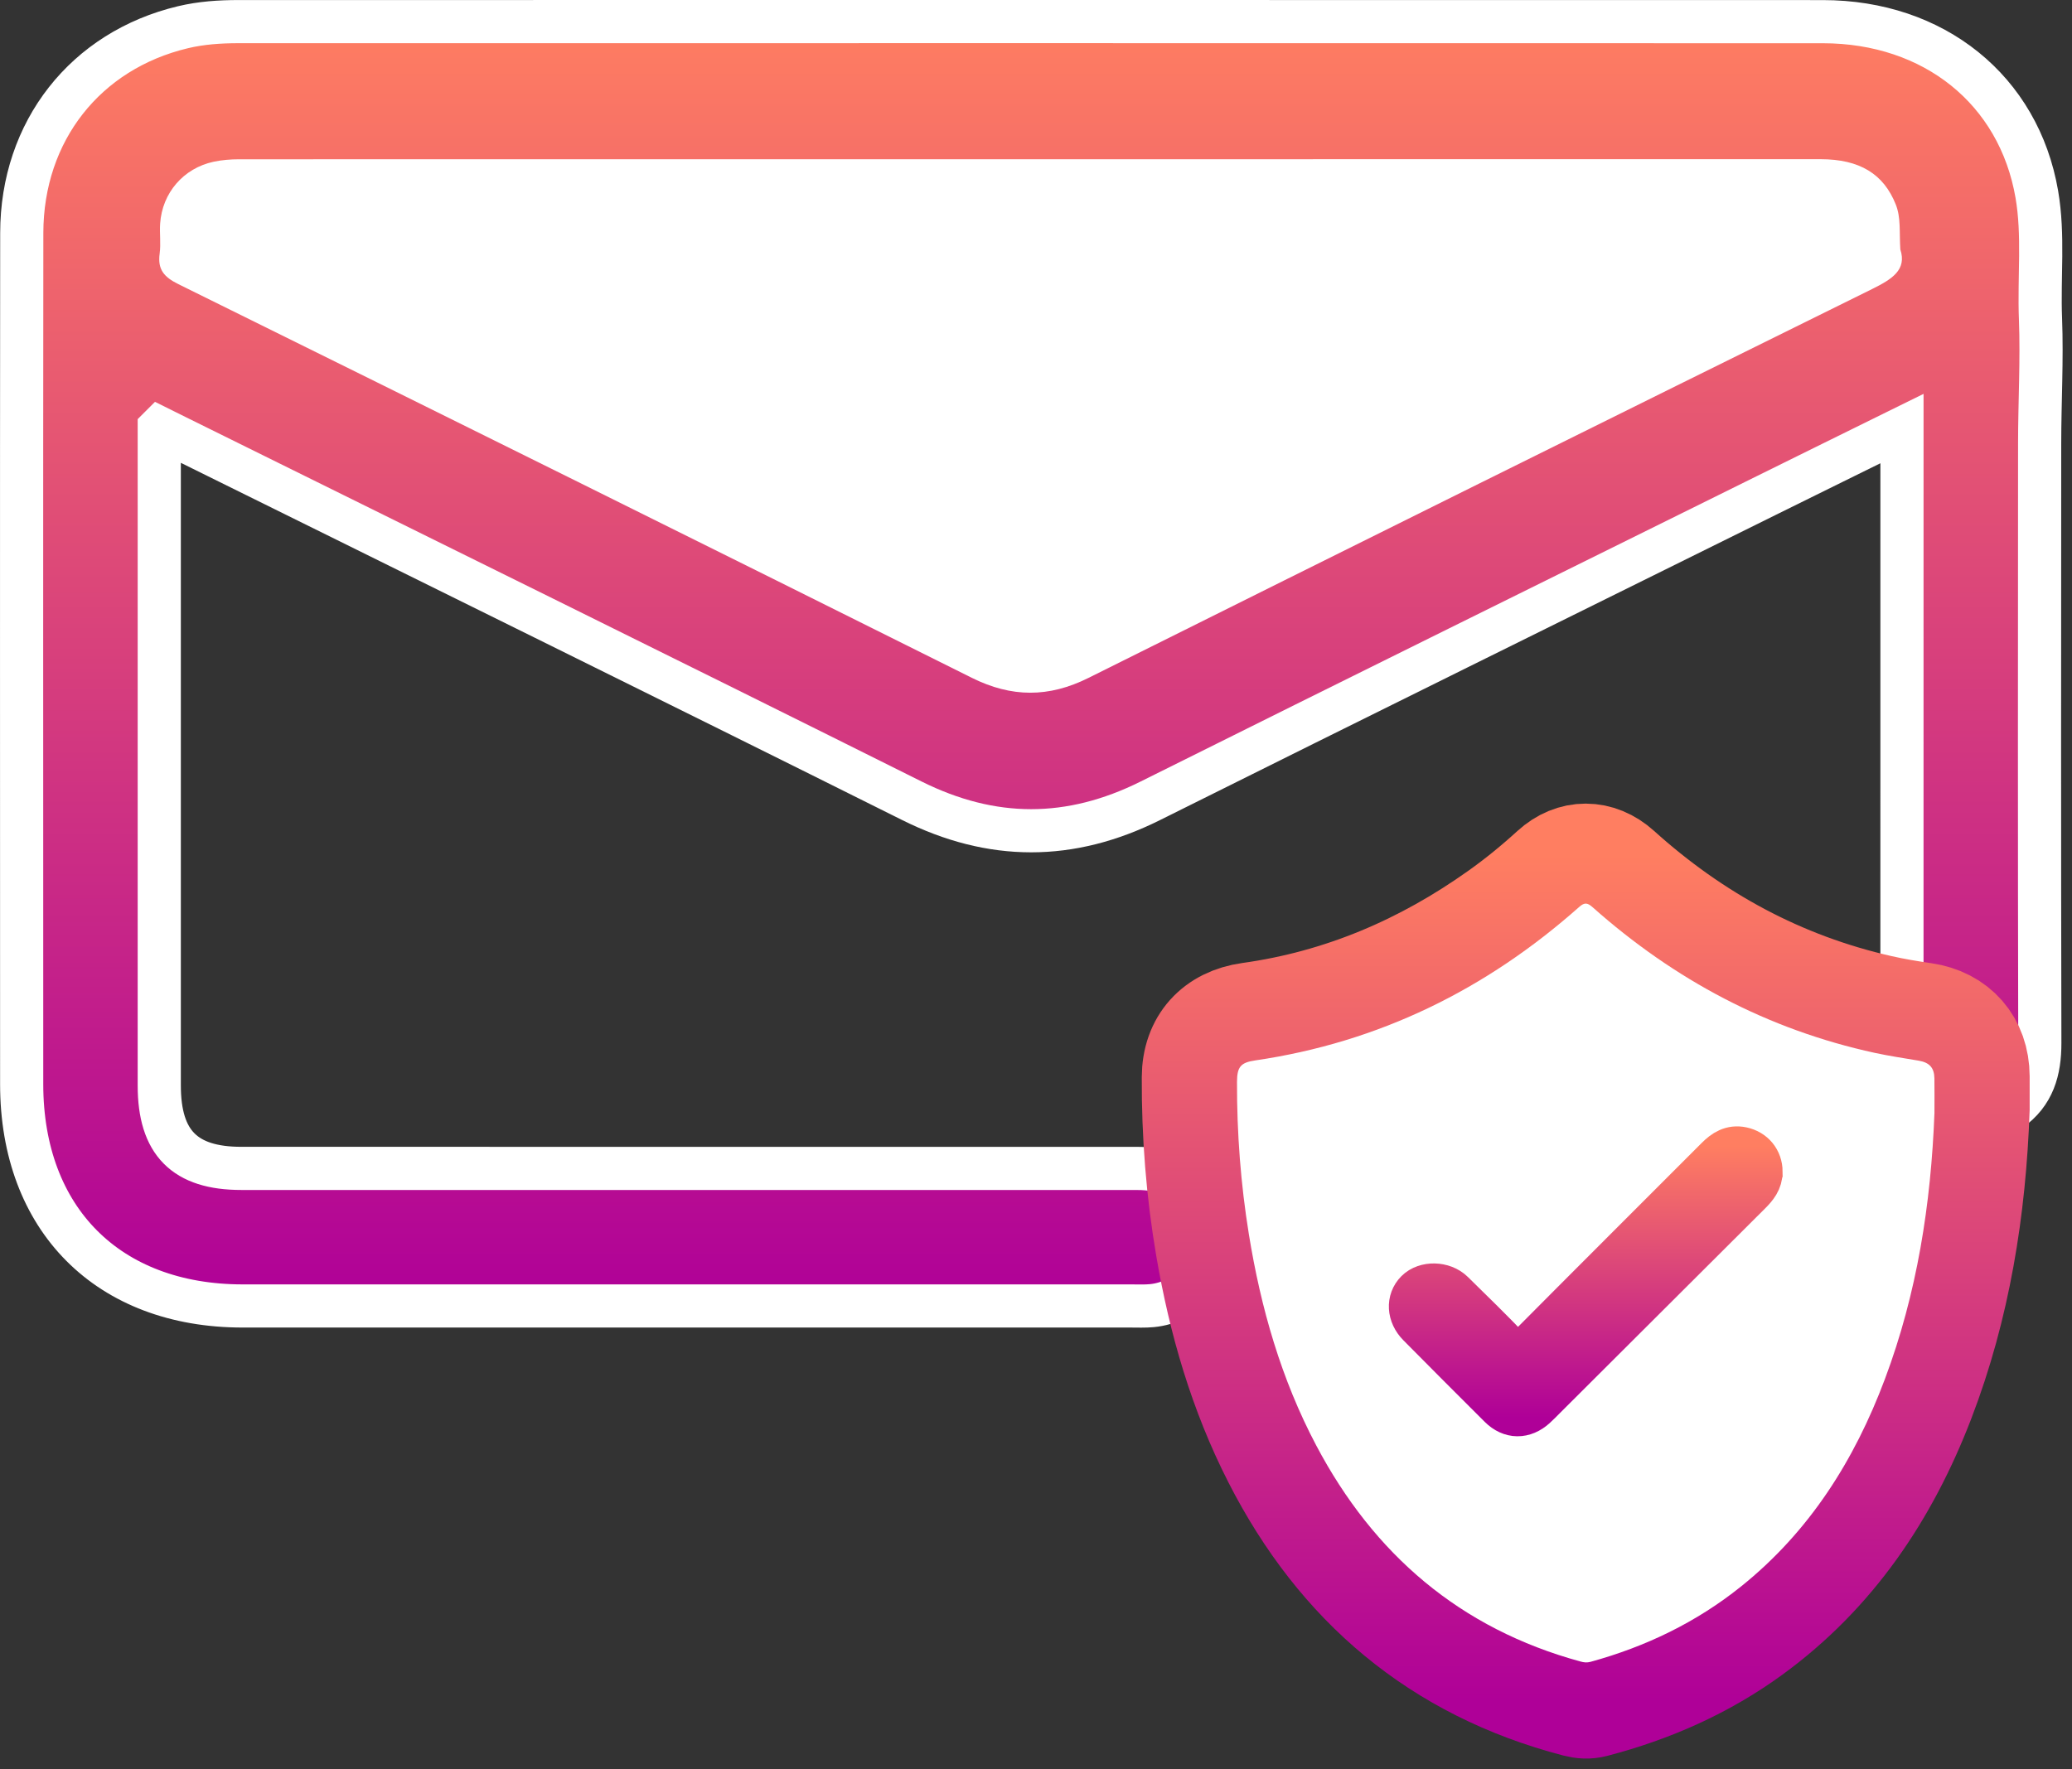 <svg height="82" viewBox="0 0 96 82" width="96" xmlns="http://www.w3.org/2000/svg" xmlns:xlink="http://www.w3.org/1999/xlink"><rect x="0" y="0" width="96" height="82" fill="#333333" stroke="none"/><linearGradient id="a" x1="50%" x2="50%" y1="0%" y2="100%"><stop offset="0" stop-color="#ff7e61"/><stop offset="1" stop-color="#af0098"/></linearGradient><g fill="none" fill-rule="evenodd" transform="translate(1 1)"><path d="m6.379 18.839v1.084 29.384c0 2.653 1.176 3.842 3.802 3.842 13.845.001 27.69-.001 41.535.002 2.145 0 3.573 1.352 3.518 3.304-.044 1.574-1.282 2.902-2.859 3.054-.33.032-.663.016-.995.016-13.712.001-27.425.002-41.137 0-6.235 0-10.239-4.021-10.239-10.283-.001-13.147-.009-26.296.004-39.444.005-4.724 2.952-8.46 7.47-9.537.842-.201 1.704-.259 2.569-.259 24.469-.001 48.939-.004 73.409.002 5.147.002 9.082 3.162 9.914 8.0.327 1.903.095 3.844.17 5.767.074 1.92-.038 3.849-.039 5.773-.007 9.263-.013 18.526.008 27.79.003 1.28-.3 2.36-1.386 3.12-1.775 1.243-4.308.308-4.865-1.787-.138-.521-.137-1.05-.137-1.581.002-8.998.001-17.996.001-26.994v-1.23c-2.154 1.063-4.218 2.077-6.278 3.098-9.519 4.715-19.045 9.414-28.55 14.154-3.709 1.849-7.331 1.852-11.055-.007-11.34-5.66-22.711-11.256-34.069-16.876-.228-.114-.455-.227-.79-.393" fill="url(#a)"/><path d="m6.379 18.839v1.084 29.384c0 2.653 1.176 3.842 3.802 3.842 13.845.001 27.69-.001 41.535.002 2.145 0 3.573 1.352 3.518 3.304-.044 1.574-1.282 2.902-2.859 3.054-.33.032-.663.016-.995.016-13.712.001-27.425.002-41.137 0-6.235 0-10.239-4.021-10.239-10.283-.001-13.147-.009-26.296.004-39.444.005-4.724 2.952-8.46 7.47-9.537.842-.201 1.704-.259 2.569-.259 24.469-.001 48.939-.004 73.409.002 5.147.002 9.082 3.162 9.914 8.0.327 1.903.095 3.844.17 5.767.074 1.92-.038 3.849-.039 5.773-.007 9.263-.013 18.526.008 27.79.003 1.28-.3 2.36-1.386 3.12-1.775 1.243-4.308.308-4.865-1.787-.138-.521-.137-1.05-.137-1.581.002-8.998.001-17.996.001-26.994v-1.23c-2.154 1.063-4.218 2.077-6.278 3.098-9.519 4.715-19.045 9.414-28.55 14.154-3.709 1.849-7.331 1.852-11.055-.007-11.34-5.66-22.711-11.256-34.069-16.876-.228-.114-.455-.227-.79-.393z" stroke="#fff" stroke-width="2"/><path d="m87.047 10.563c.307.94-.381 1.373-1.306 1.831-12.118 5.984-24.221 11.995-36.315 18.026-1.833.914-3.557.912-5.4-.007-12.24-6.109-24.496-12.185-36.761-18.244-.661-.326-.97-.676-.868-1.416.062-.457-.008-.93.023-1.393.096-1.42 1.08-2.564 2.476-2.864.384-.082.787-.114 1.181-.114 24.425-.005 48.85-.005 73.274-.004 1.814.001 2.92.685 3.483 2.096.244.611.161 1.241.212 2.089" fill="#fff"/><path d="m90.538 50.403c-.165 4.613-.877 9.123-2.539 13.45-1.651 4.295-4.123 7.994-7.888 10.738-2.2 1.603-4.646 2.678-7.272 3.365-.263.069-.519.052-.783-.017-6.377-1.665-10.943-5.545-13.913-11.373-1.571-3.08-2.523-6.363-3.103-9.759-.446-2.608-.651-5.237-.639-7.883.007-1.565.952-2.602 2.503-2.818 4.256-.592 8.091-2.233 11.581-4.717.876-.623 1.707-1.302 2.502-2.028.905-.826 2.059-.822 2.973.002 3.5 3.158 7.517 5.34 12.127 6.386.671.152 1.353.266 2.034.364 1.476.214 2.413 1.278 2.417 2.776.001.505 0 1.008 0 1.513" fill="#6371de"/><path d="m90.538 50.403c-.165 4.613-.877 9.123-2.539 13.45-1.651 4.295-4.123 7.994-7.888 10.738-2.2 1.603-4.646 2.678-7.272 3.365-.263.069-.519.052-.783-.017-6.377-1.665-10.943-5.545-13.913-11.373-1.571-3.08-2.523-6.363-3.103-9.759-.446-2.608-.651-5.237-.639-7.883.007-1.565.952-2.602 2.503-2.818 4.256-.592 8.091-2.233 11.581-4.717.876-.623 1.707-1.302 2.502-2.028.905-.826 2.059-.822 2.973.002 3.5 3.158 7.517 5.34 12.127 6.386.671.152 1.353.266 2.034.364 1.476.214 2.413 1.278 2.417 2.776.001.505 0 1.008 0 1.513z" stroke="url(#a)" stroke-width="5"/><path d="m88.628 50.564c-.161 4.23-.804 8.371-2.298 12.352-1.41 3.759-3.491 7.064-6.668 9.612-2.072 1.661-4.414 2.788-6.973 3.49-.164.045-.305.028-.463-.016-5.58-1.524-9.578-4.969-12.243-10.015-1.624-3.074-2.566-6.368-3.12-9.783-.378-2.337-.557-4.691-.55-7.058.003-.698.163-.902.841-1.001 5.739-.84 10.709-3.291 15.017-7.116.252-.223.39-.186.622.02 3.778 3.356 8.104 5.666 13.069 6.746.672.145 1.355.247 2.034.361.497.085.722.326.729.822.008.528.002 1.056.002 1.585" fill="#fff"/><path d="m80.591 53.304c.004.422-.235.712-.514.99-3.167 3.157-6.332 6.315-9.497 9.474-.15.149-.296.304-.454.446-.522.472-1.131.47-1.628-.025-1.26-1.254-2.515-2.514-3.766-3.778-.478-.483-.509-1.145-.094-1.562.405-.405 1.221-.395 1.669.043.909.892 1.822 1.781 2.7 2.702.276.289.401.242.657-.015 2.954-2.975 5.924-5.935 8.886-8.902.326-.327.675-.553 1.162-.45.53.112.878.534.88 1.075" fill="url(#a)"/><path d="m80.591 53.304c.004.422-.235.712-.514.99-3.167 3.157-6.332 6.315-9.497 9.474-.15.149-.296.304-.454.446-.522.472-1.131.47-1.628-.025-1.26-1.254-2.515-2.514-3.766-3.778-.478-.483-.509-1.145-.094-1.562.405-.405 1.221-.395 1.669.043.909.892 1.822 1.781 2.7 2.702.276.289.401.242.657-.015 2.954-2.975 5.924-5.935 8.886-8.902.326-.327.675-.553 1.162-.45.53.112.878.534.88 1.075z" stroke="url(#a)" stroke-width="2"/></g></svg>